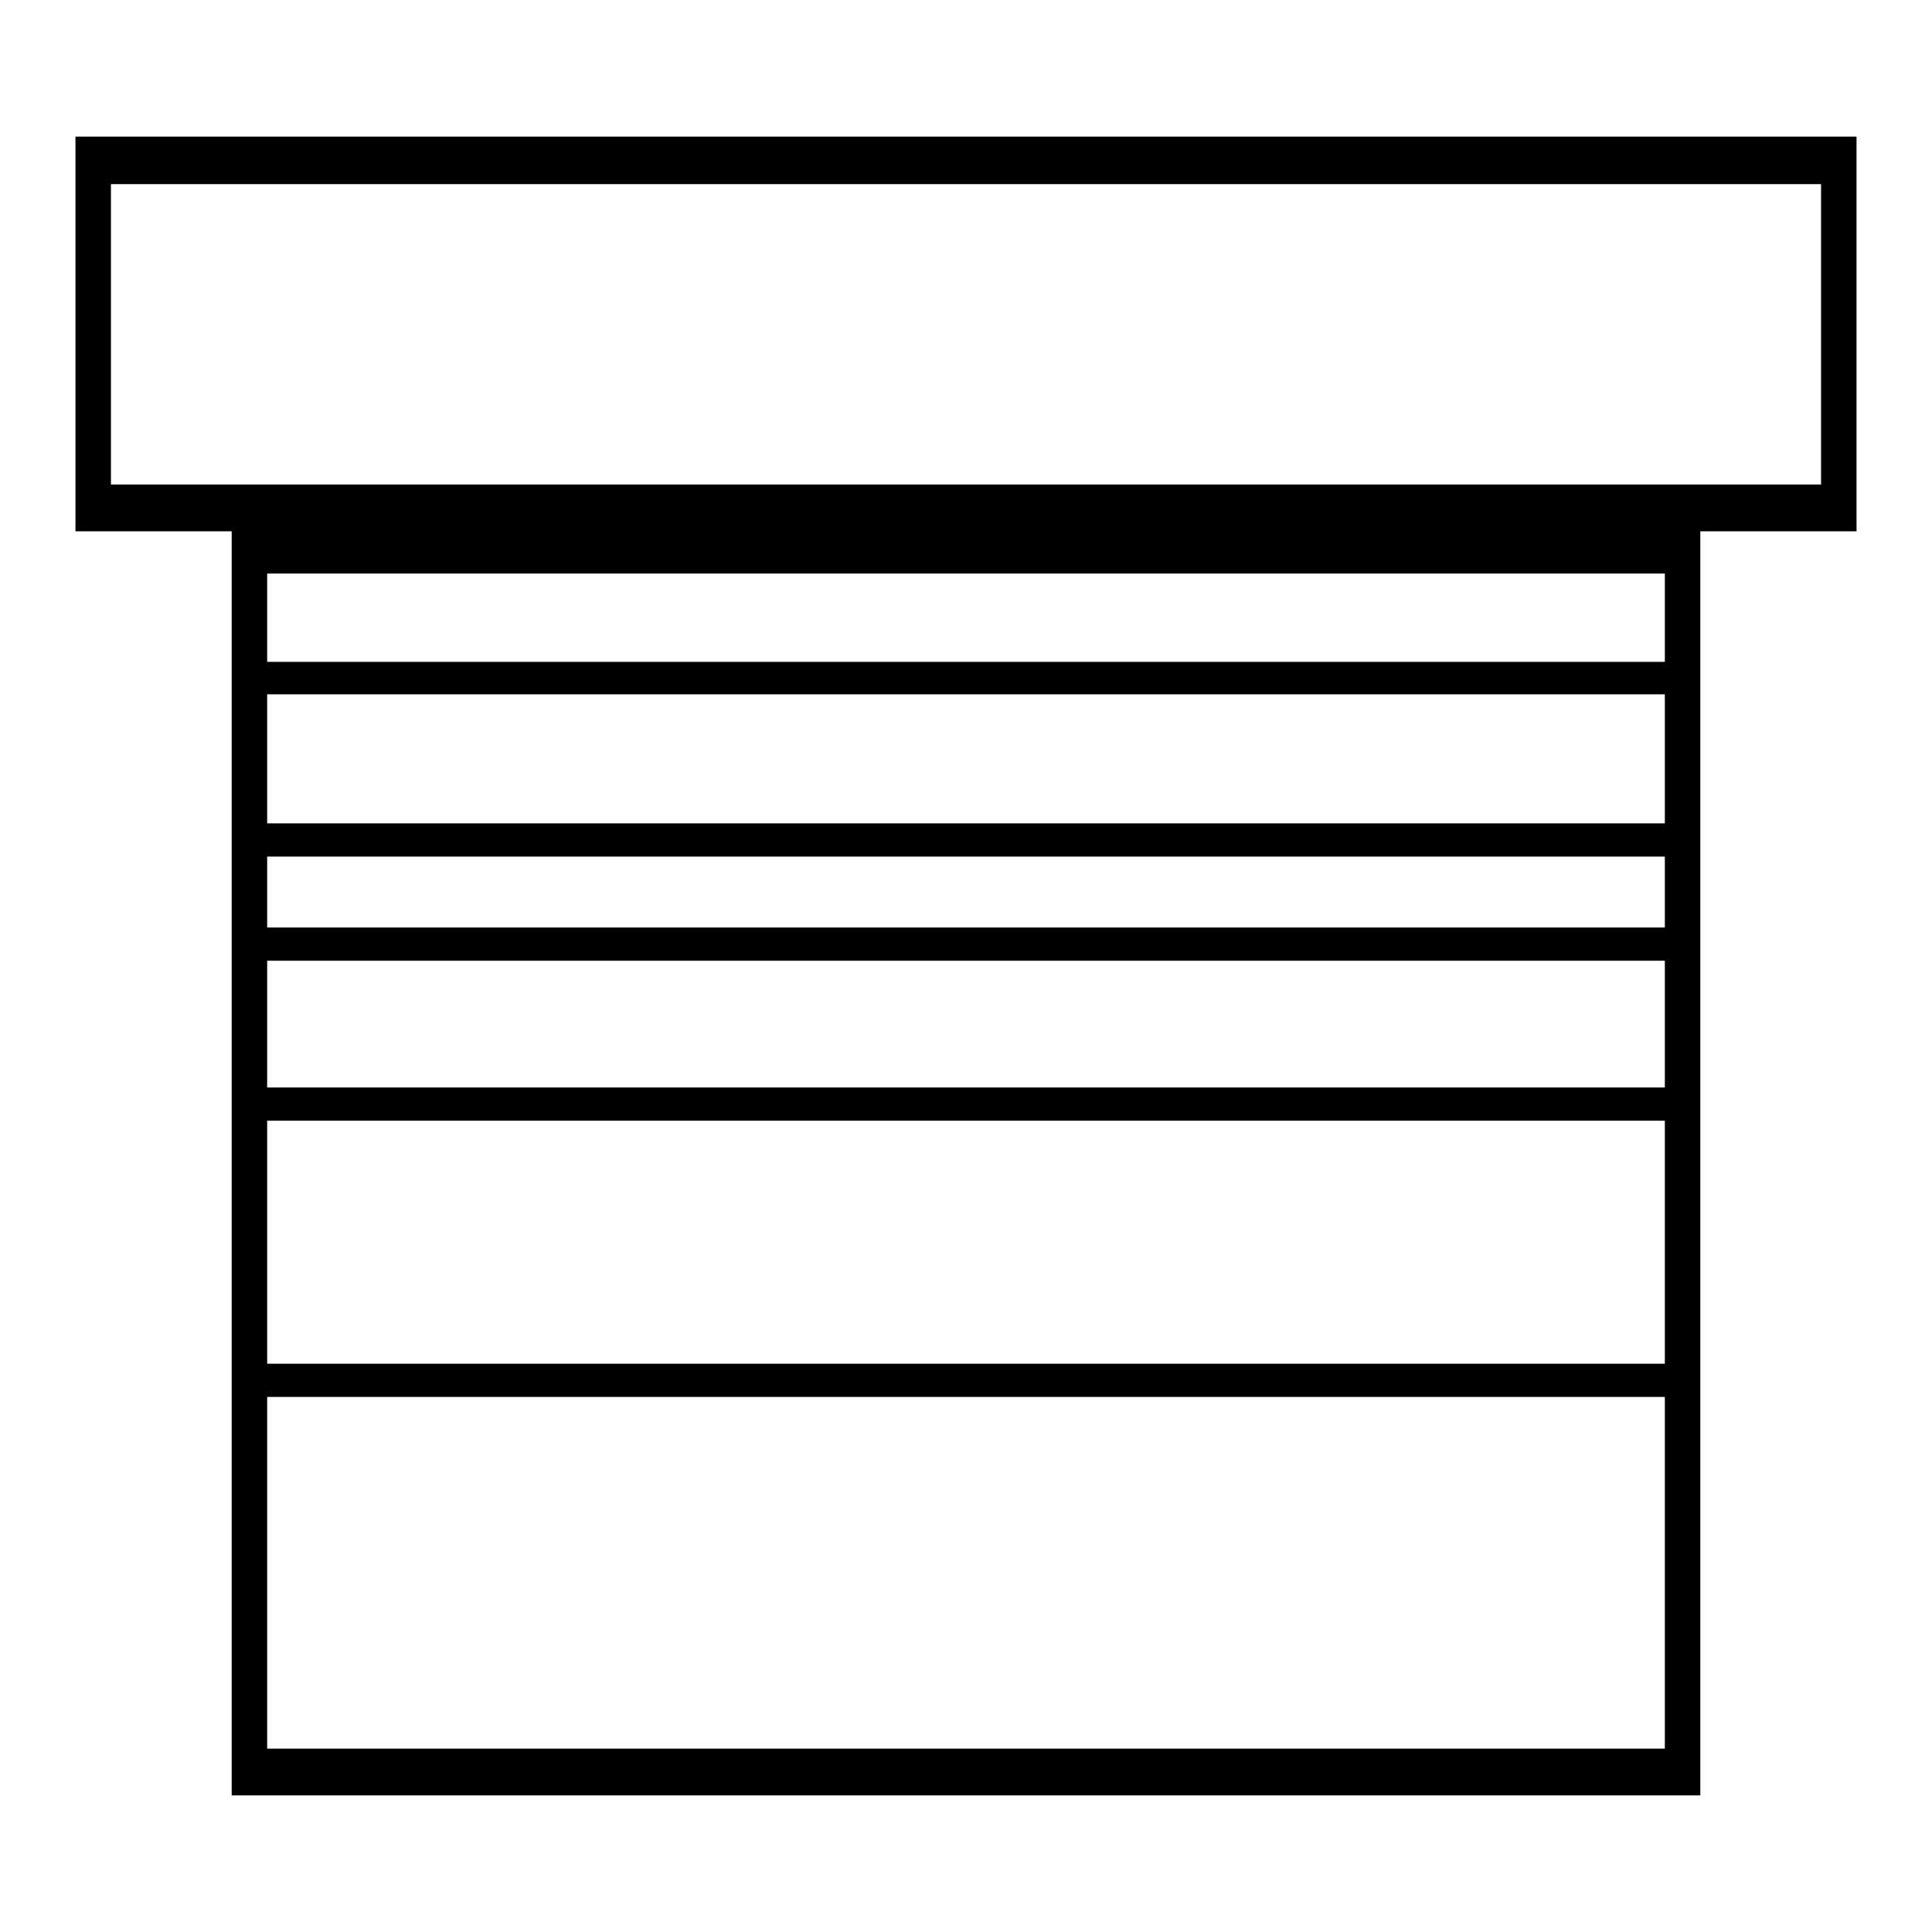 <?xml version="1.0" encoding="utf-8"?>
<!-- Svg Vector Icons : http://www.onlinewebfonts.com/icon -->
<!DOCTYPE svg PUBLIC "-//W3C//DTD SVG 1.1//EN" "http://www.w3.org/Graphics/SVG/1.1/DTD/svg11.dtd">
<svg version="1.1" xmlns="http://www.w3.org/2000/svg" xmlns:xlink="http://www.w3.org/1999/xlink" x="0px" y="0px" viewBox="0 0 256 256" enable-background="new 0 0 256 256" xml:space="preserve">
<g> <path fill="#000000" d="M10,18.1h236v6.3H10V18.1z M10,21.3h4.7v44.8H10V21.3z M241.3,21.3h4.7v44.8h-4.7V21.3z M10,64.2h236v6.2 H10V64.2z M30.7,69.7h194.6V76H30.7V69.7z M220.6,72.5h4.7v165.3h-4.7V72.5L220.6,72.5z M30.7,231.7h194.6v6.2H30.7V231.7z  M30.7,72.5h4.7v165.3h-4.7V72.5z M30.7,87.7h190V92h-190V87.7z M30.7,109.1h190v4.4h-190V109.1z M30.7,122.9h190v4.4h-190V122.9z  M30.7,144.1h190v4.4h-190V144.1z M30.7,180.7h190v4.4h-190V180.7z"/></g>
</svg>